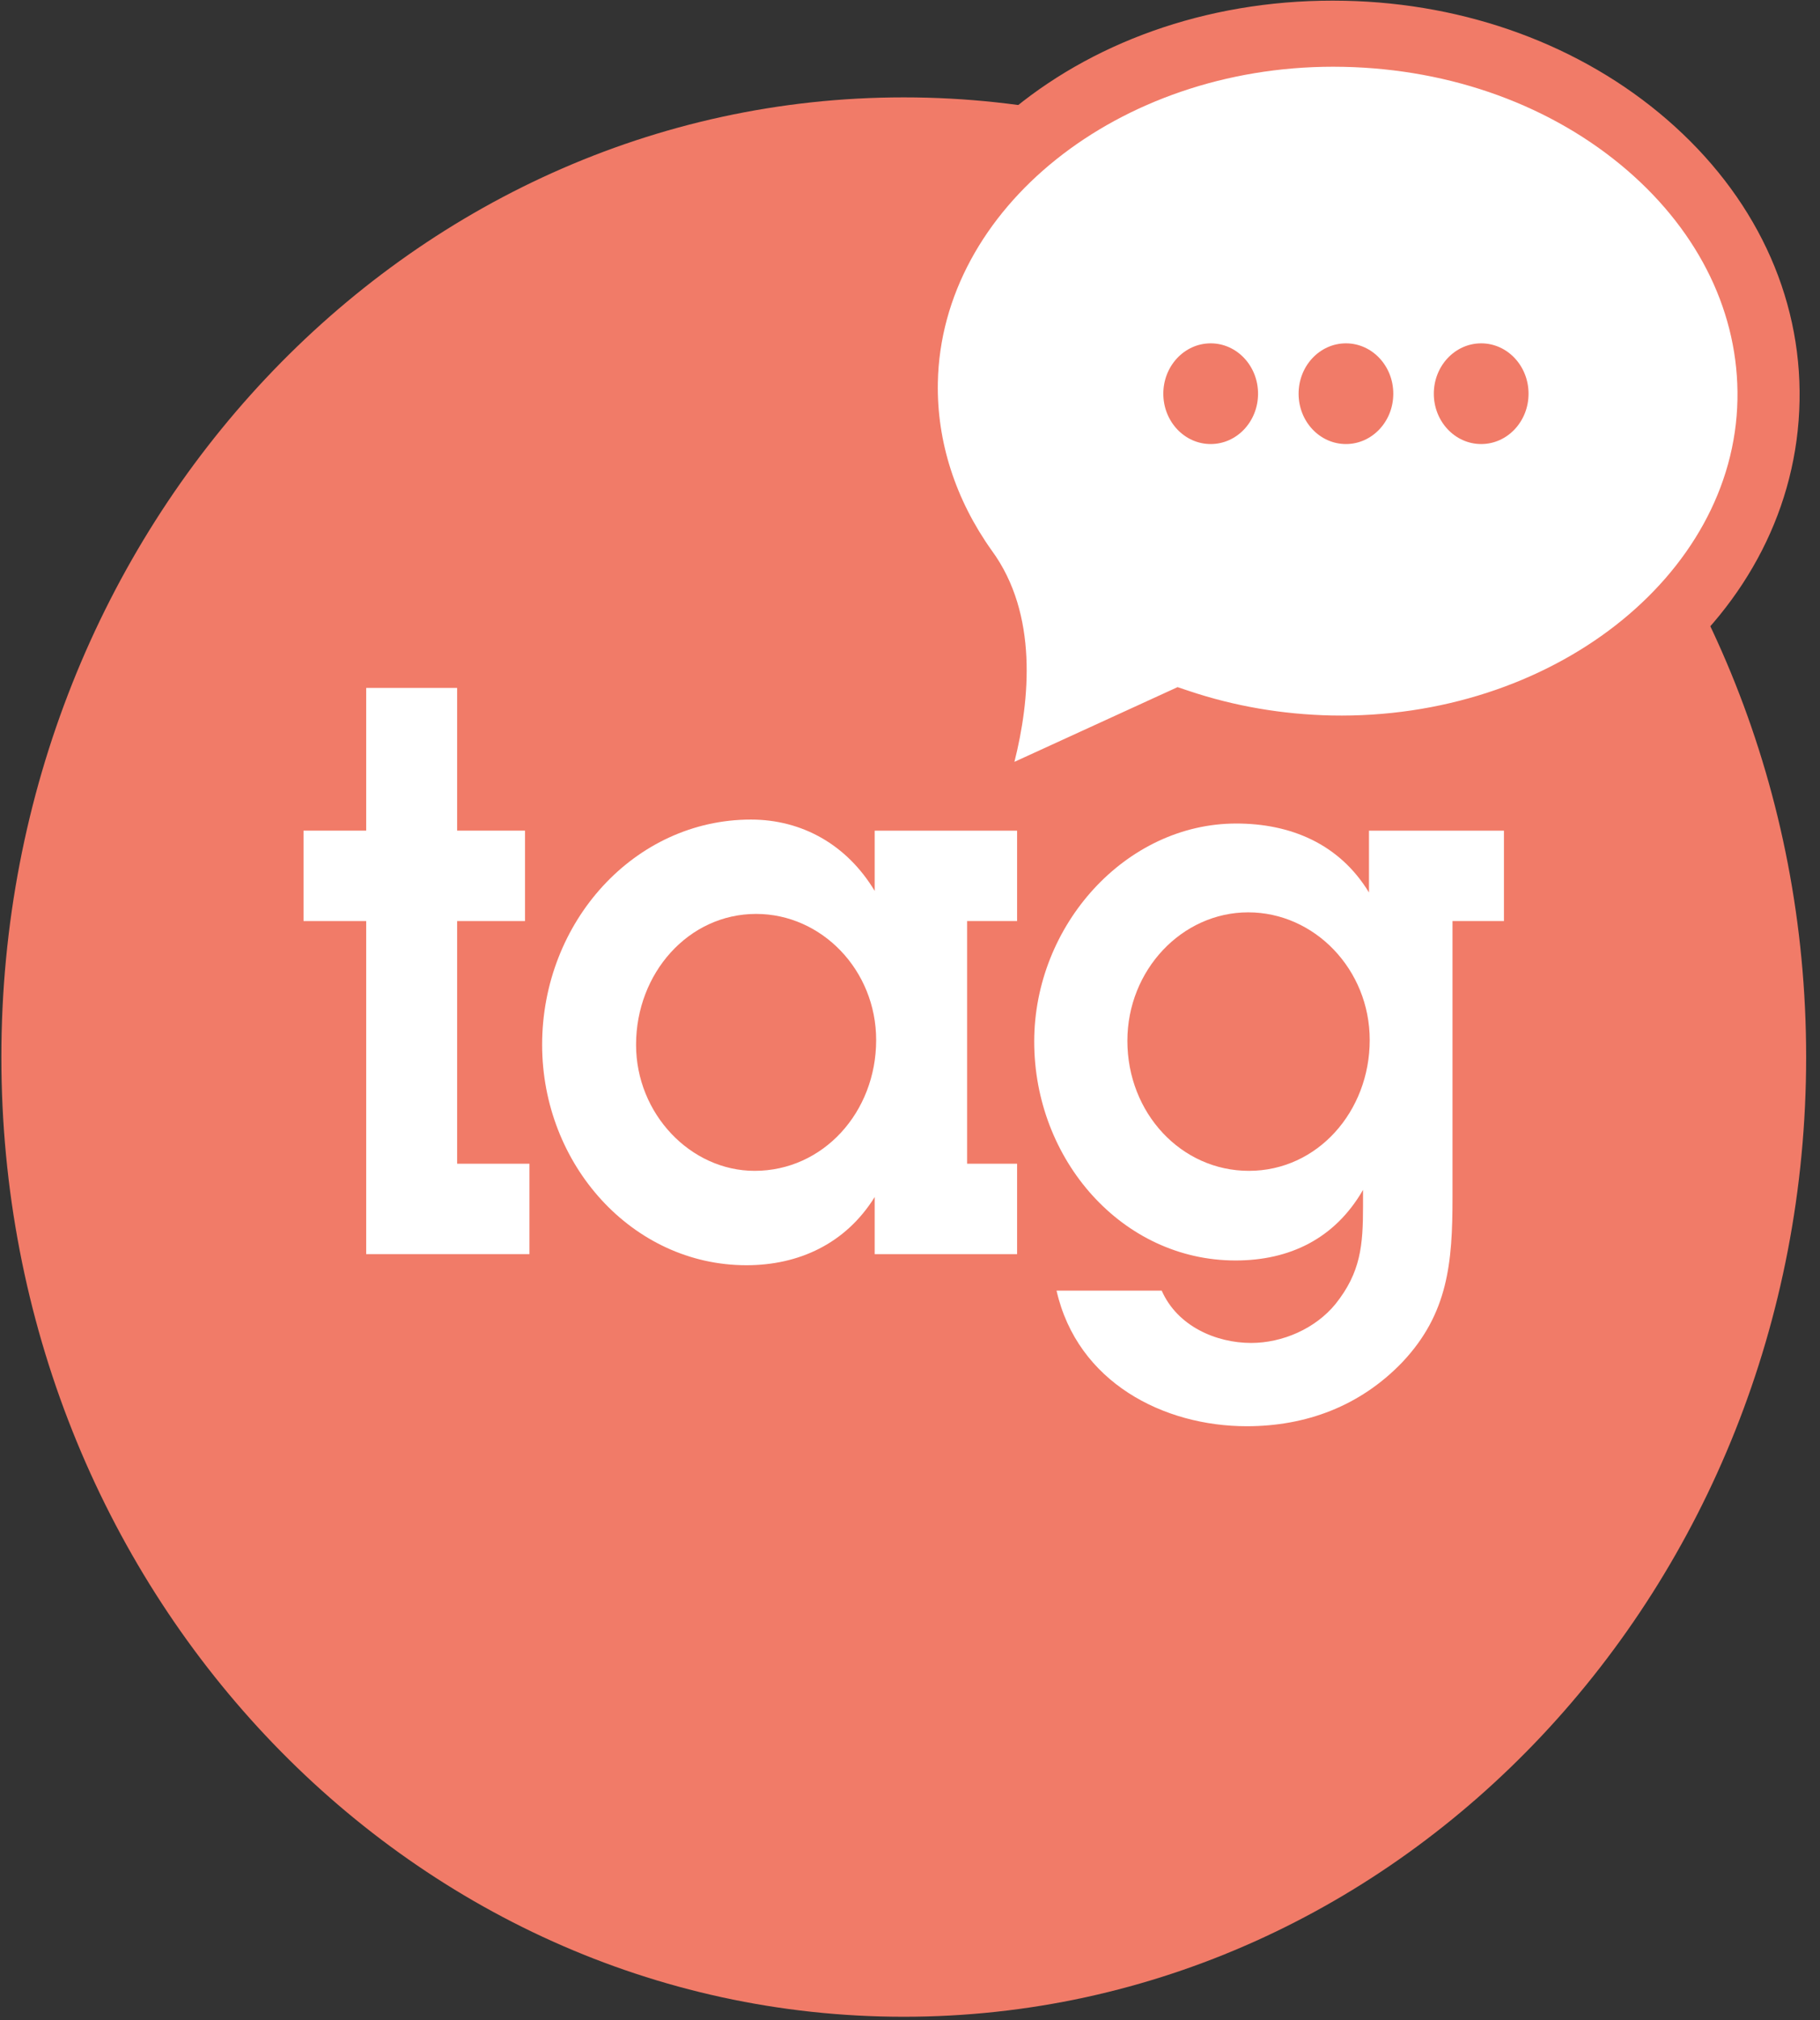 <?xml version="1.0" encoding="utf-8"?>
<svg xmlns="http://www.w3.org/2000/svg" width="64" height="71" viewBox="0 0 64 71" fill="none">
<rect x="0" y="0" width="64" height="71" fill="#333333" stroke="none"/>
<path fill-rule="evenodd" clip-rule="evenodd" d="M63.513 37.148C63.513 55.775 49.306 70.875 31.78 70.875C14.255 70.875 0.048 55.775 0.048 37.148C0.048 18.522 14.255 3.422 31.78 3.422C49.306 3.422 63.513 18.522 63.513 37.148Z" fill="#F17B68"/>
<path fill-rule="evenodd" clip-rule="evenodd" d="M47.271 1.187C38.903 1.013 32.016 6.493 31.886 13.428C31.842 15.839 32.62 18.109 34.006 20.051C36.389 23.306 33.789 28.901 33.789 28.901L41.468 25.385C43.123 25.941 44.921 26.265 46.805 26.304C55.173 26.48 62.061 20.998 62.189 14.063C62.318 7.127 55.639 1.363 47.271 1.187Z" fill="white"/>
<path d="M31.494 31.216L32.809 28.387C33.446 27.008 34.745 22.951 33.145 20.765C31.556 18.537 30.746 15.996 30.794 13.406C30.936 5.786 38.207 -0.169 47.293 0.027C51.582 0.116 55.599 1.595 58.605 4.189C61.69 6.851 63.35 10.366 63.281 14.086C63.143 21.591 56.076 27.47 47.196 27.47C47.051 27.454 46.921 27.468 46.784 27.465C44.98 27.428 43.215 27.143 41.533 26.62L31.494 31.216ZM46.882 2.345C39.33 2.345 33.094 7.327 32.979 13.451C32.941 15.515 33.596 17.555 34.877 19.35C36.516 21.588 36.214 24.623 35.672 26.774L41.409 24.148L41.798 24.278C43.398 24.816 45.09 25.107 46.827 25.144C54.523 25.294 60.982 20.264 61.097 14.04C61.153 11.051 59.778 8.193 57.228 5.991C54.598 3.722 51.053 2.428 47.249 2.349C47.127 2.346 47.003 2.345 46.882 2.345Z" fill="#F17B68"/>
<path fill-rule="evenodd" clip-rule="evenodd" d="M42.574 12.066C41.654 12.066 40.908 12.858 40.908 13.836C40.908 14.814 41.654 15.605 42.574 15.605C43.494 15.605 44.239 14.814 44.239 13.836C44.239 12.858 43.494 12.066 42.574 12.066Z" fill="#F17B68"/>
<path fill-rule="evenodd" clip-rule="evenodd" d="M47.33 12.066C46.41 12.066 45.665 12.858 45.665 13.836C45.665 14.814 46.41 15.605 47.33 15.605C48.249 15.605 48.995 14.814 48.995 13.836C48.995 12.858 48.249 12.066 47.33 12.066Z" fill="#F17B68"/>
<path fill-rule="evenodd" clip-rule="evenodd" d="M52.086 12.066C51.166 12.066 50.42 12.858 50.42 13.836C50.42 14.814 51.166 15.605 52.086 15.605C53.006 15.605 53.751 14.814 53.751 13.836C53.751 12.858 53.006 12.066 52.086 12.066Z" fill="#F17B68"/>
<path fill-rule="evenodd" clip-rule="evenodd" d="M16.075 40.897H18.618V44.074H12.877V32.369H10.673V29.191H12.877V24.176H16.075V29.191H18.462V32.369H16.075V40.897Z" fill="white"/>
<path d="M30.758 42.067C29.735 43.712 28.083 44.464 26.248 44.464C22.236 44.464 19.064 40.925 19.064 36.716C19.064 32.397 22.314 28.802 26.405 28.802C28.214 28.802 29.787 29.694 30.758 31.309V29.192H35.766V32.369H34.008V40.897H35.766V44.074H30.758V42.067ZM30.81 36.55C30.81 34.097 28.896 32.118 26.588 32.118C24.203 32.118 22.367 34.208 22.367 36.716C22.367 39.141 24.282 41.147 26.536 41.147C28.948 41.147 30.81 39.085 30.81 36.55Z" fill="white"/>
<path d="M40.851 45.356C41.402 46.609 42.764 47.195 43.997 47.195C45.098 47.195 46.253 46.693 46.96 45.83C47.851 44.715 47.931 43.768 47.931 42.374V41.816C46.934 43.544 45.334 44.297 43.446 44.297C39.461 44.297 36.368 40.758 36.368 36.605C36.368 32.508 39.592 28.941 43.472 28.941C45.36 28.941 47.091 29.638 48.14 31.365V29.192H52.886V32.369H51.077V42.095C51.077 44.38 50.92 46.164 49.319 47.865C47.825 49.425 45.911 50.122 43.84 50.122C40.929 50.122 37.888 48.589 37.153 45.356L40.851 45.356ZM43.918 41.147C46.33 41.147 48.166 39.057 48.166 36.55C48.166 34.069 46.225 32.063 43.893 32.063C41.558 32.063 39.644 34.097 39.644 36.577C39.644 39.113 41.533 41.147 43.918 41.147Z" fill="white"/>
</svg>
